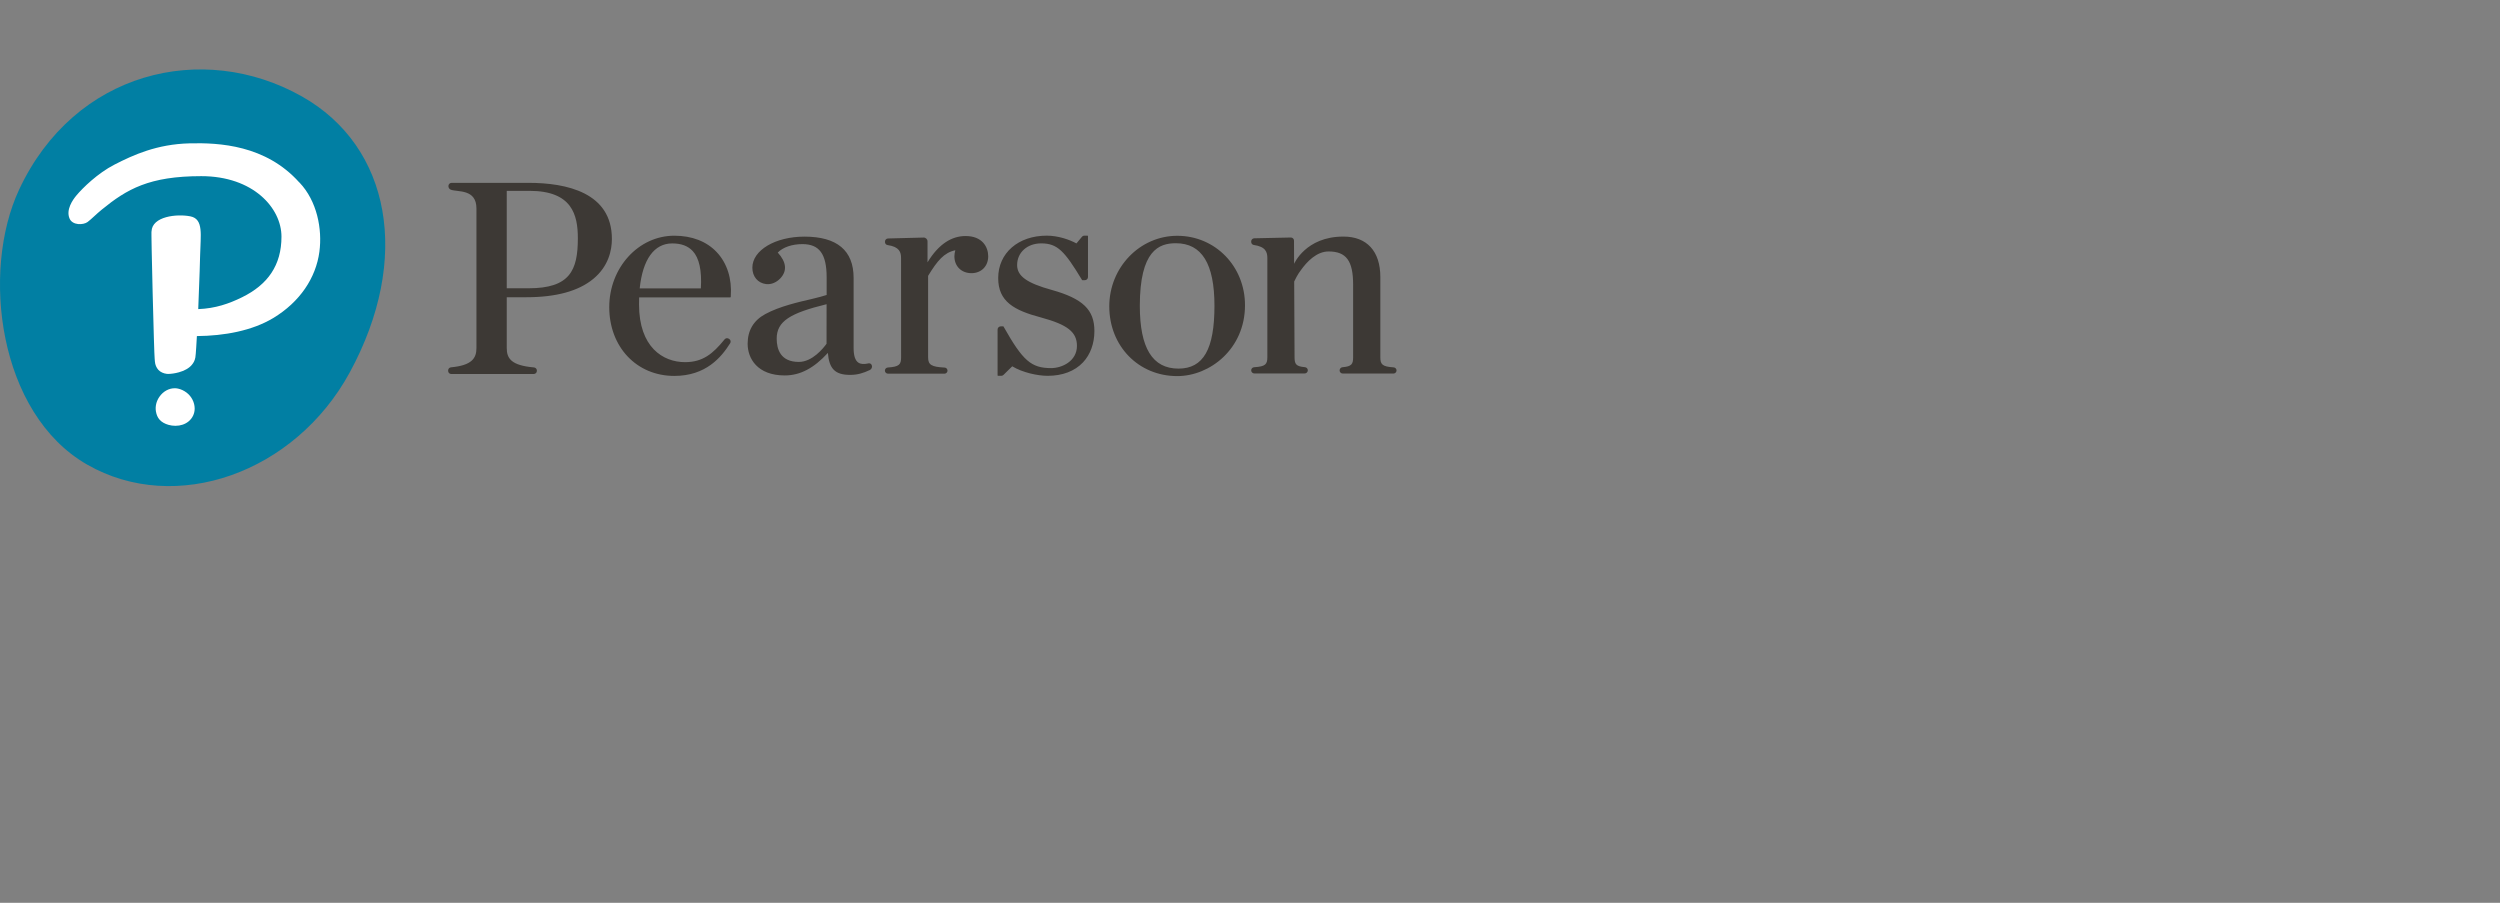 <svg width="180" height="65" viewBox="0 0 180 65" fill="none" xmlns="http://www.w3.org/2000/svg">
<rect x="0" y="0" width="180" height="65" fill="#808080" stroke="none"/>
<path d="M62.767 26.291C62.73 26.194 62.627 26.138 62.524 26.161L62.494 26.171C62.195 26.234 61.962 26.218 61.802 26.108C61.573 25.955 61.46 25.609 61.46 25.05V20.008C61.46 18.038 60.269 17.037 57.921 17.037C55.819 17.037 54.17 18.018 54.17 19.272C54.17 19.918 54.569 20.383 55.157 20.453C55.543 20.5 55.909 20.327 56.175 20.051C56.691 19.512 56.627 18.873 55.999 18.185C56.371 17.802 57.026 17.576 57.775 17.576C58.995 17.576 59.518 18.291 59.518 19.964V21.238C59.231 21.325 58.965 21.408 58.473 21.521C57.486 21.75 56.129 22.056 55.104 22.612C54.259 23.068 53.83 23.789 53.83 24.754C53.83 25.805 54.529 27.032 56.501 27.032C57.605 27.032 58.593 26.517 59.607 25.409C59.697 26.56 60.136 26.992 61.21 26.992C61.726 26.992 62.138 26.873 62.631 26.64C62.757 26.577 62.82 26.427 62.767 26.291ZM59.511 24.751C59.272 25.08 58.49 26.058 57.515 26.058C56.198 26.058 55.922 25.146 55.922 24.381C55.922 23.124 56.9 22.542 59.514 21.903L59.511 24.751ZM84.764 27.079C81.974 27.079 79.868 24.92 79.868 22.06C79.868 19.259 82.063 16.977 84.764 16.977C87.498 16.977 89.64 19.173 89.64 21.977C89.64 25.127 87.109 27.079 84.764 27.079ZM84.658 17.513C83.45 17.513 82.067 18.025 82.067 22.017C82.067 25.06 82.978 26.54 84.85 26.54C86.643 26.54 87.441 25.146 87.441 22.017C87.441 18.986 86.53 17.513 84.658 17.513ZM41.605 17.157C41.605 19.479 41.026 20.756 38.059 20.756H36.486V13.741H38.122C41.189 13.741 41.605 15.467 41.605 17.157ZM36.486 25.05V21.401H37.91C40.035 21.401 41.651 20.959 42.712 20.084C43.823 19.169 44.056 18.008 44.056 17.2C44.056 13.864 40.793 13.165 38.056 13.165H38.066H32.515C32.389 13.165 32.286 13.268 32.286 13.392V13.408V13.405C32.286 13.518 32.355 13.621 32.465 13.661C32.961 13.841 34.304 13.588 34.304 15.011V25.06C34.304 25.792 33.975 26.307 32.475 26.447C32.355 26.457 32.266 26.553 32.266 26.67V26.706C32.266 26.829 32.365 26.929 32.492 26.929H38.425C38.551 26.929 38.655 26.829 38.655 26.706V26.677C38.655 26.56 38.561 26.464 38.442 26.454C36.812 26.311 36.483 25.812 36.486 25.05ZM48.549 16.971C45.968 16.971 43.866 19.276 43.866 22.113C43.866 24.983 45.835 27.066 48.549 27.066C50.827 27.066 51.938 25.722 52.573 24.711C52.636 24.611 52.61 24.478 52.51 24.411L52.48 24.391C52.38 24.322 52.244 24.341 52.167 24.438C51.329 25.476 50.594 26.075 49.327 26.075C47.724 26.075 46.011 24.987 46.011 21.927V21.903C46.008 21.767 46.011 21.584 46.018 21.411H52.58C52.596 21.411 52.613 21.398 52.613 21.378L52.616 21.325C52.71 20.071 52.35 18.943 51.605 18.155C50.877 17.38 49.819 16.971 48.549 16.971ZM46.058 20.766C46.274 18.674 47.102 17.526 48.399 17.526C49.048 17.526 49.53 17.706 49.873 18.072C50.342 18.574 50.541 19.479 50.461 20.766H46.058ZM75.728 20.876C73.932 20.38 73.233 19.878 73.233 19.083C73.233 18.181 73.962 17.523 74.963 17.523C76.14 17.523 76.646 18.078 77.889 20.131L77.906 20.157C77.913 20.167 77.923 20.174 77.923 20.174H78.106C78.232 20.174 78.335 20.074 78.335 19.948V17C78.335 16.984 78.319 16.967 78.319 16.967H78.076C78.009 16.967 77.943 16.997 77.9 17.05L77.504 17.526C77.001 17.253 76.187 16.967 75.368 16.967C73.31 16.967 71.87 18.221 71.87 20.021C71.87 21.71 73.004 22.343 74.963 22.861C76.865 23.377 77.54 23.909 77.54 24.904C77.54 26.008 76.456 26.504 75.684 26.504C74.251 26.504 73.646 25.978 72.272 23.543L72.255 23.513C72.249 23.503 72.239 23.497 72.239 23.497H72.056C71.93 23.497 71.826 23.6 71.826 23.723V27.026C71.826 27.046 71.843 27.059 71.86 27.059H72.093C72.152 27.059 72.212 27.036 72.252 26.992L72.881 26.374C73.616 26.823 74.713 27.059 75.428 27.059C76.499 27.059 77.381 26.723 77.976 26.091C78.508 25.526 78.797 24.727 78.797 23.839C78.801 22.306 77.966 21.501 75.728 20.876ZM64.879 25.732C64.879 26.241 64.749 26.407 63.924 26.46C63.805 26.467 63.712 26.567 63.712 26.683C63.712 26.806 63.815 26.906 63.941 26.906H67.999C68.121 26.906 68.221 26.806 68.221 26.686C68.221 26.567 68.128 26.467 68.005 26.464C67.067 26.417 66.824 26.267 66.824 25.732V19.861C67.493 18.763 67.972 18.191 68.783 18.018C68.743 18.158 68.717 18.321 68.717 18.457C68.717 19.169 69.222 19.668 69.944 19.668C70.653 19.668 71.151 19.169 71.151 18.457C71.151 17.782 70.726 16.994 69.522 16.994C68.534 16.994 67.593 17.553 66.781 18.887V17.376C66.781 17.223 66.651 17.097 66.495 17.104L63.938 17.17C63.815 17.174 63.718 17.273 63.718 17.393V17.426C63.718 17.536 63.798 17.633 63.908 17.646C64.759 17.766 64.879 18.165 64.876 18.581L64.879 25.732ZM92.942 17.1C93.002 17.1 93.059 17.124 93.099 17.163C93.145 17.207 93.168 17.26 93.168 17.323L93.175 18.996C93.175 18.996 94.01 17.034 96.71 17.034H96.734C98.42 17.034 99.384 18.095 99.384 19.941V25.722C99.384 26.231 99.517 26.397 100.339 26.45C100.459 26.457 100.552 26.557 100.552 26.673C100.552 26.796 100.449 26.896 100.326 26.896H96.68C96.554 26.896 96.451 26.796 96.451 26.67C96.451 26.55 96.544 26.45 96.657 26.44C97.319 26.384 97.425 26.221 97.425 25.719V20.5C97.425 18.777 96.93 18.105 95.656 18.105C94.795 18.105 94.09 18.847 93.651 19.469C93.651 19.469 93.424 19.748 93.182 20.27L93.208 25.715C93.208 26.218 93.311 26.381 93.957 26.437C94.073 26.447 94.163 26.547 94.163 26.66C94.163 26.79 94.06 26.889 93.937 26.889H90.311C90.189 26.889 90.085 26.79 90.085 26.663C90.085 26.547 90.178 26.447 90.298 26.44C91.12 26.39 91.249 26.224 91.249 25.715V18.577C91.249 18.161 91.133 17.759 90.275 17.639C90.165 17.623 90.085 17.529 90.085 17.416V17.383C90.085 17.26 90.182 17.163 90.308 17.157L92.942 17.1Z" fill="#3D3935"/>
<path d="M21.717 6.931C28.143 10.544 29.64 18.643 25.17 26.836C21.242 34.037 12.661 37.114 6.269 33.448C-0.127 29.779 -1.374 19.548 1.373 13.66C5.361 5.112 14.617 2.94 21.717 6.931Z" fill="#017FA3"/>
<path d="M21.566 13.145C22.823 14.469 23.216 16.482 22.996 18.128C22.747 20.007 21.589 21.747 19.67 22.901C18.147 23.816 16.145 24.182 14.176 24.198C14.159 24.508 14.1 25.569 14.066 25.735C14.02 25.981 13.933 26.118 13.824 26.254C13.611 26.527 13.245 26.703 12.879 26.806C12.59 26.886 12.304 26.923 12.101 26.923C12.068 26.923 12.034 26.919 12.001 26.916C11.788 26.893 11.549 26.793 11.402 26.63C11.256 26.467 11.173 26.264 11.153 26.031L11.136 25.822C11.096 25.642 10.867 16.505 10.91 16.668C10.943 15.573 12.736 15.384 13.707 15.577C14.682 15.77 14.435 16.937 14.409 18.374C14.409 18.374 14.362 20.26 14.273 22.256C15.513 22.209 16.497 21.86 17.419 21.408C19.281 20.496 20.266 19.099 20.266 17.04C20.266 14.982 18.237 12.683 14.492 12.683C10.747 12.683 9.137 13.614 7.325 15.095C6.916 15.427 6.6 15.763 6.304 15.986C6.005 16.206 5.213 16.242 5.003 15.723C4.747 15.098 5.223 14.403 5.506 14.067C5.948 13.538 7.032 12.473 8.236 11.855C9.616 11.146 11.303 10.381 13.651 10.321C15.776 10.268 19.132 10.438 21.546 13.132M13.441 28.273C13.245 28.123 13.025 28.02 12.806 27.977C12.729 27.96 12.653 27.954 12.576 27.954C12.157 27.954 11.748 28.18 11.482 28.562C11.259 28.878 11.166 29.258 11.226 29.623C11.266 29.86 11.352 30.063 11.486 30.212C11.632 30.382 11.858 30.512 12.137 30.591C12.297 30.635 12.463 30.658 12.63 30.658C12.992 30.658 13.315 30.552 13.568 30.349C13.86 30.113 14.02 29.776 14.017 29.401C14.01 28.972 13.797 28.546 13.441 28.273Z" fill="white"/>
</svg>
